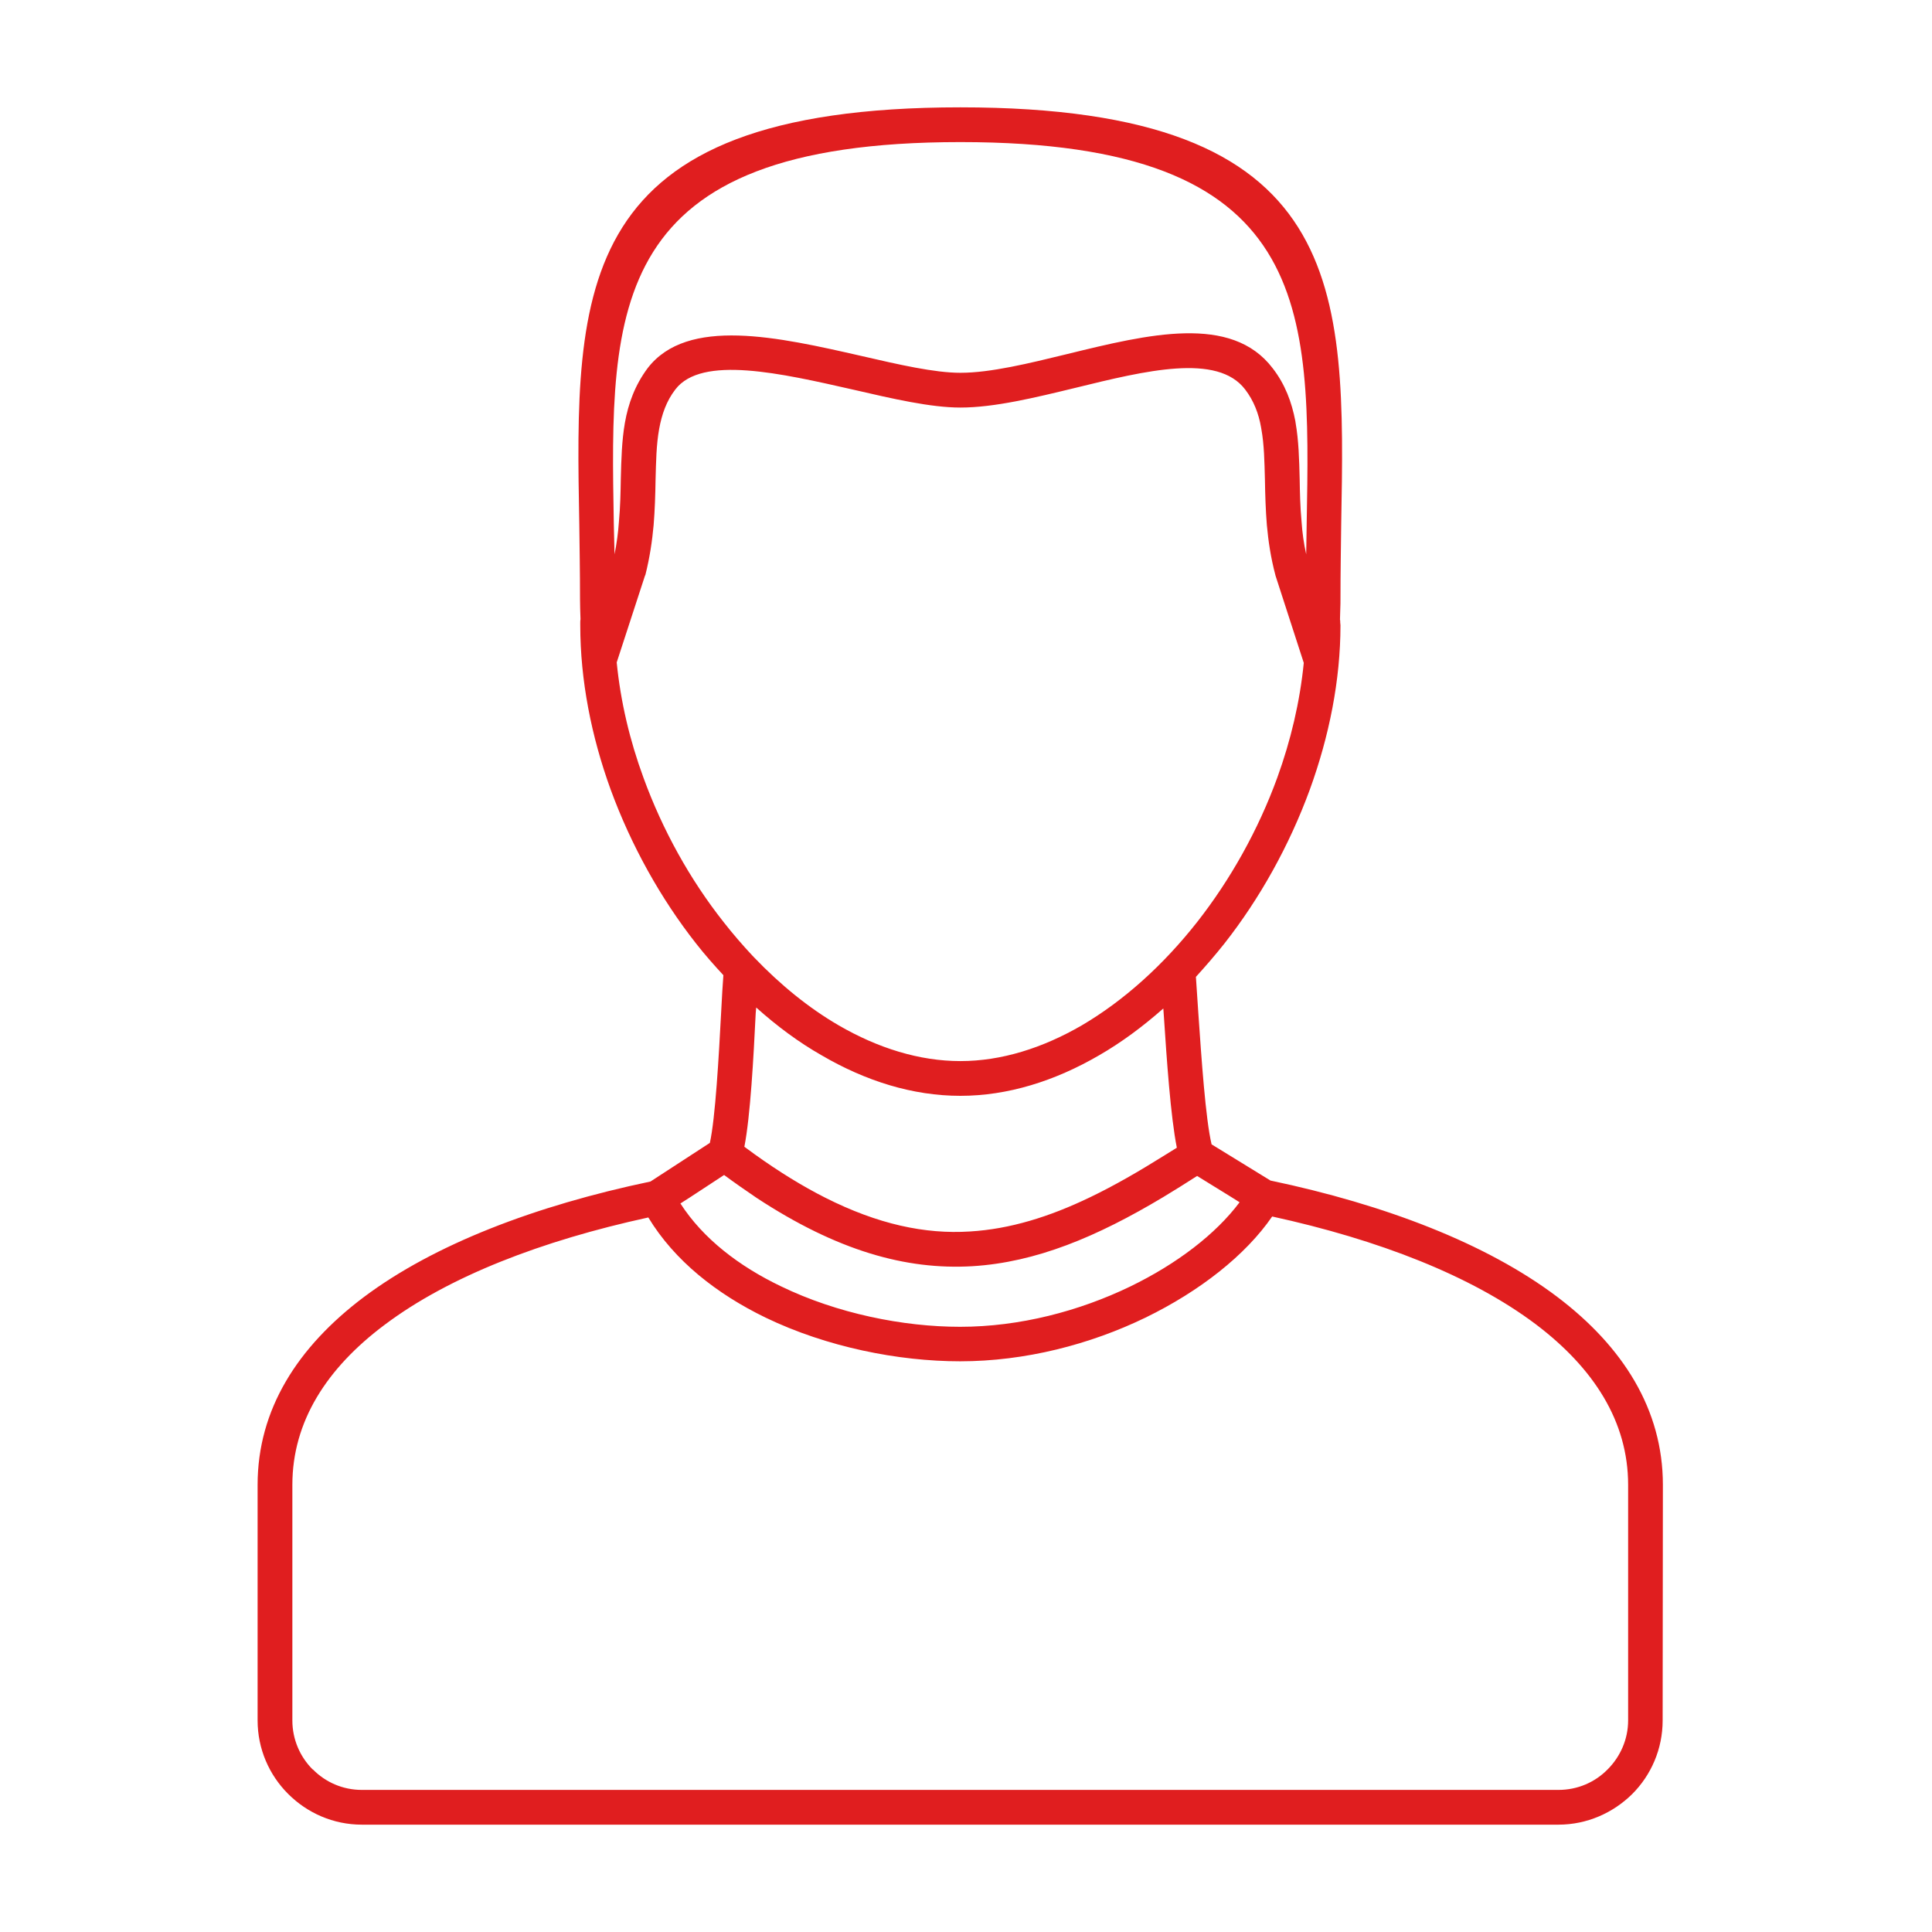 <svg width="120" height="120" viewBox="0 0 120 120" fill="none" xmlns="http://www.w3.org/2000/svg">
<path fill-rule="evenodd" clip-rule="evenodd" d="M74.28 60.675C74.325 61.319 74.37 62.069 74.43 62.923C74.625 65.741 74.879 69.504 75.254 71.078L78.912 73.326C86.047 74.825 92.328 77.238 96.704 80.536C100.812 83.639 103.285 87.551 103.285 92.228L103.27 106.858C103.27 108.642 102.55 110.261 101.381 111.43C100.197 112.599 98.578 113.333 96.794 113.333H22.476C20.692 113.333 19.073 112.599 17.904 111.43L17.889 111.415C16.72 110.246 16 108.627 16 106.858V92.228C16 87.551 18.473 83.669 22.596 80.566C26.973 77.283 33.253 74.885 40.403 73.386L44.091 70.987C44.435 69.429 44.645 65.636 44.795 62.818C44.84 61.934 44.885 61.154 44.93 60.57C44.346 59.94 43.776 59.296 43.236 58.606C41.033 55.803 39.204 52.52 37.93 49.043C36.731 45.745 36.041 42.252 36.041 38.835V38.67C36.041 38.595 36.041 38.535 36.056 38.46C36.041 38.01 36.026 37.59 36.026 37.231C36.026 35.432 35.996 33.993 35.981 32.584C35.711 17.894 35.502 6.667 59.65 6.667C83.783 6.667 83.573 17.894 83.304 32.584C83.289 33.993 83.259 35.432 83.259 37.231C83.259 37.351 83.259 37.59 83.244 37.935L83.229 38.475C83.244 38.535 83.244 38.595 83.244 38.67L83.259 38.835C83.259 42.252 82.554 45.745 81.355 49.043C80.081 52.52 78.252 55.803 76.049 58.606C75.479 59.325 74.879 60.015 74.28 60.675ZM46.774 59.401H46.789L46.804 59.431L46.834 59.461C48.468 61.169 50.236 62.608 52.095 63.688C54.523 65.097 57.102 65.906 59.65 65.906C62.198 65.906 64.761 65.097 67.19 63.688C69.798 62.159 72.256 59.94 74.355 57.272C76.424 54.634 78.147 51.561 79.332 48.308C80.171 46 80.74 43.586 80.98 41.173L79.227 35.762L79.212 35.702C78.927 34.623 78.777 33.603 78.687 32.614C78.612 31.7 78.582 30.74 78.567 29.796C78.537 28.687 78.522 27.622 78.342 26.633L78.327 26.543C78.177 25.689 77.877 24.894 77.338 24.19C75.614 21.926 71.162 23.02 66.815 24.085C64.282 24.699 61.764 25.314 59.65 25.314C57.821 25.314 55.468 24.774 53.01 24.205C48.513 23.185 43.581 22.046 41.947 24.19C41.392 24.909 41.108 25.734 40.943 26.633C40.763 27.622 40.748 28.687 40.718 29.796C40.703 30.74 40.673 31.7 40.598 32.614C40.508 33.603 40.358 34.623 40.088 35.702L40.059 35.762L38.305 41.143C38.544 43.571 39.114 45.985 39.968 48.308C41.153 51.561 42.861 54.634 44.945 57.272C45.53 58.021 46.144 58.726 46.774 59.401ZM46.969 62.578L46.939 62.923C46.804 65.666 46.609 69.309 46.234 71.227C46.444 71.377 46.639 71.527 46.849 71.677C48.393 72.786 49.862 73.686 51.256 74.39C54.523 76.039 57.447 76.669 60.25 76.489C62.723 76.339 65.166 75.589 67.714 74.36C69.213 73.641 70.742 72.756 72.346 71.752C72.601 71.602 72.841 71.437 73.096 71.287C72.706 69.339 72.466 65.786 72.286 63.058L72.256 62.638C70.982 63.763 69.648 64.752 68.269 65.546C65.511 67.15 62.588 68.064 59.65 68.064C56.697 68.064 53.774 67.15 51.031 65.546C49.607 64.737 48.258 63.733 46.969 62.578ZM81.13 34.428L81.16 32.554C81.4 19.108 81.595 8.825 59.65 8.825C37.705 8.825 37.885 19.108 38.125 32.554L38.17 34.428C38.305 33.753 38.395 33.079 38.44 32.434C38.529 31.475 38.544 30.605 38.559 29.751C38.59 28.537 38.62 27.367 38.814 26.258C39.024 25.059 39.444 23.92 40.223 22.871C42.697 19.648 48.348 20.937 53.489 22.106C55.828 22.646 58.046 23.155 59.65 23.155C61.524 23.155 63.907 22.571 66.305 21.986C71.327 20.757 76.483 19.498 79.047 22.871C79.826 23.875 80.231 24.984 80.456 26.153L80.471 26.258C80.665 27.367 80.695 28.537 80.725 29.751C80.74 30.605 80.755 31.475 80.845 32.434C80.89 33.094 80.98 33.753 81.13 34.428ZM44.975 72.981L42.802 74.405L42.262 74.75C43.671 76.938 45.904 78.647 48.498 79.891C51.99 81.585 56.097 82.41 59.635 82.41C63.337 82.41 67.04 81.435 70.203 79.906C73.111 78.497 75.524 76.639 76.993 74.675L76.468 74.345L74.355 73.041C73.635 73.506 72.931 73.941 72.241 74.36C68.134 76.819 64.357 78.407 60.385 78.647C56.247 78.887 51.975 77.673 46.999 74.405C46.339 73.956 45.665 73.491 44.975 72.981ZM40.268 75.619C33.658 77.058 27.887 79.277 23.885 82.29C20.302 84.973 18.159 88.286 18.159 92.228V106.858C18.159 108.042 18.638 109.121 19.418 109.901H19.433C20.212 110.695 21.291 111.175 22.476 111.175H96.794C97.994 111.175 99.073 110.695 99.852 109.901C100.632 109.121 101.126 108.042 101.126 106.858V92.228C101.126 88.286 98.983 84.973 95.4 82.26C91.383 79.232 85.612 76.998 79.017 75.559C77.368 77.958 74.535 80.191 71.147 81.84C67.714 83.504 63.682 84.553 59.635 84.553C55.798 84.553 51.346 83.669 47.553 81.84C44.525 80.371 41.902 78.317 40.268 75.619Z" fill="#E01E1F"/>
</svg>
